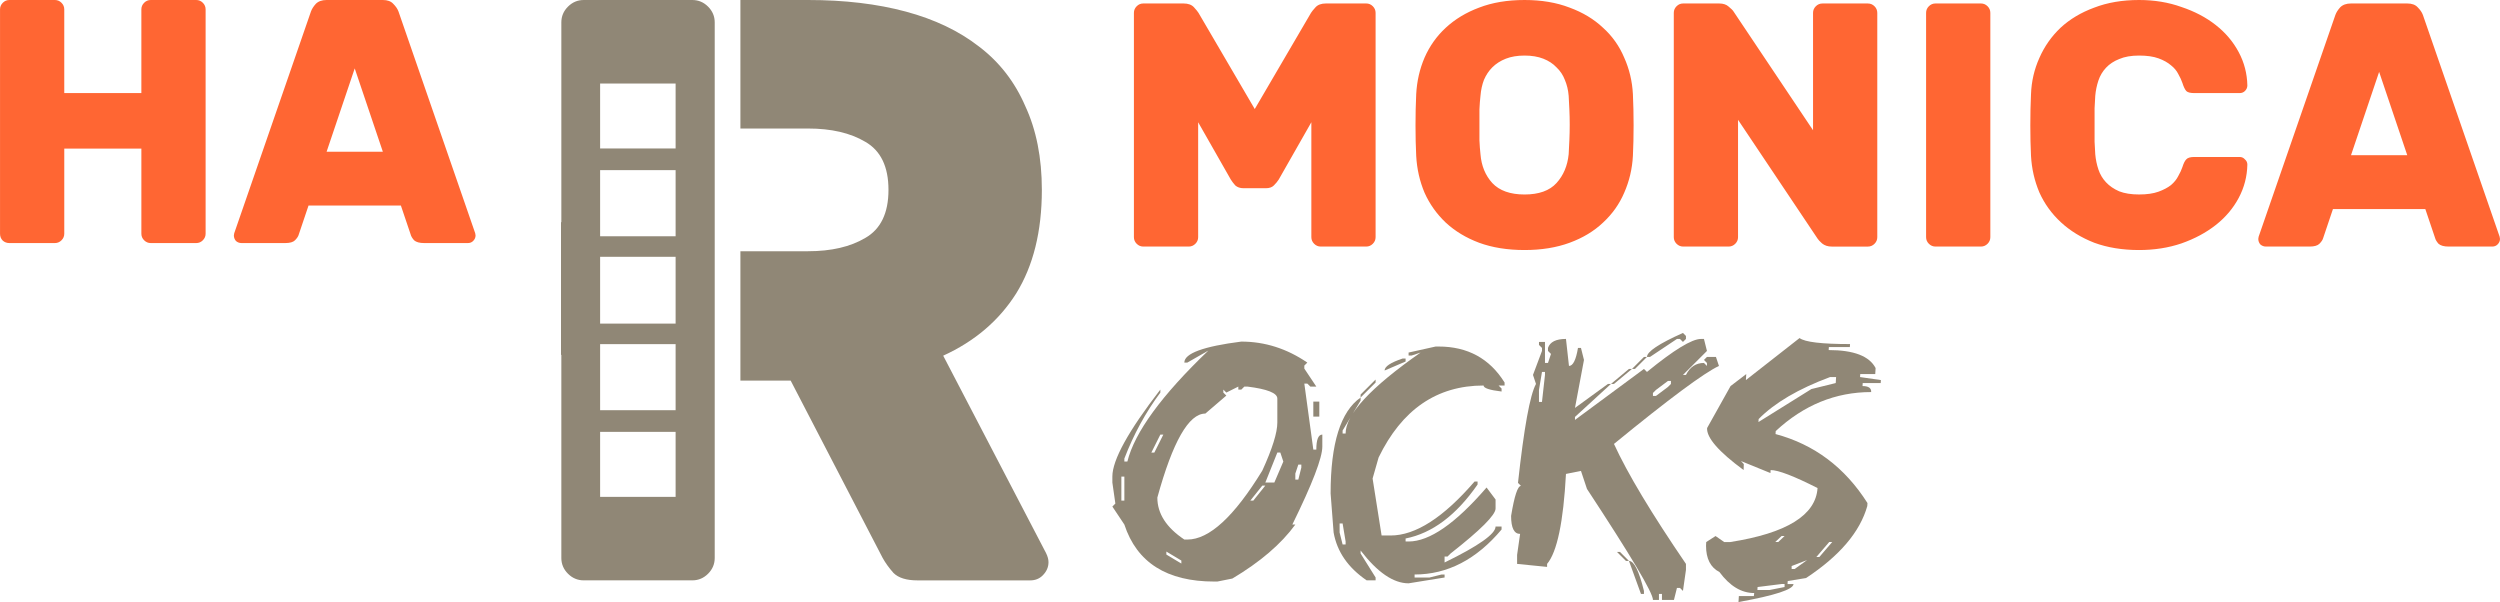 <?xml version="1.0" encoding="UTF-8" standalone="no"?>
<svg
   xmlns:osb="http://www.openswatchbook.org/uri/2009/osb"
   xmlns:dc="http://purl.org/dc/elements/1.1/"
   xmlns:cc="http://creativecommons.org/ns#"
   xmlns:rdf="http://www.w3.org/1999/02/22-rdf-syntax-ns#"
   xmlns:svg="http://www.w3.org/2000/svg"
   xmlns="http://www.w3.org/2000/svg"
   xmlns:xlink="http://www.w3.org/1999/xlink"
   width="79.022mm"
   height="19.029mm"
   viewBox="0 0 279.999 67.427"
   id="svg6036"
   version="1.1">
  <title
     id="title6704">Logo solo</title>
  <defs
     id="defs6038">
    <linearGradient
       gradientTransform="matrix(0,0,0,2.8291136e-6,2497.442,-3353.662)"
       osb:paint="solid"
       id="linearGradient7365">
      <stop
         id="stop7367"
         offset="0"
         style="stop-color:#3b3530;stop-opacity:1;" />
    </linearGradient>
    <linearGradient
       gradientTransform="matrix(1.6199512e-6,0,0,2.4342862e-4,-3511.446,-3683.742)"
       osb:paint="solid"
       id="linearGradient7527">
      <stop
         id="stop7529"
         offset="0"
         style="stop-color:#908776;stop-opacity:1;" />
    </linearGradient>
    <linearGradient
       gradientTransform="matrix(0,0,0,0,-8535.195,-6761.021)"
       osb:paint="solid"
       id="linearGradient7521">
      <stop
         id="stop7523"
         offset="0"
         style="stop-color:#eaeaea;stop-opacity:1;" />
    </linearGradient>
    <linearGradient
       gradientTransform="matrix(0,0,0,0,1777.646,-3113.654)"
       osb:paint="solid"
       id="linearGradient7491">
      <stop
         id="stop7493"
         offset="0"
         style="stop-color:#ff6633;stop-opacity:1;" />
    </linearGradient>
    <linearGradient
       gradientUnits="userSpaceOnUse"
       gradientTransform="matrix(1.6199512e-6,0,0,2.4342862e-4,-3511.446,-3383.742)"
       id="linearGradient4430"
       xlink:href="#linearGradient7491" />
  </defs>
  <path
     id="rect4427"
     d="M 1.051,-2.0000001e-6 C 0.766,-2.0000001e-6 0.518,0.103 0.311,0.311 0.103,0.518 0,0.766 0,1.051 l 0,25.125 c 0,0.311 0.103,0.57 0.311,0.777 0.207,0.182 0.455,0.271 0.74,0.271 l 5.094,0 c 0.285,0 0.533,-0.103 0.74,-0.311 0.207,-0.207 0.311,-0.453 0.311,-0.738 l 0,-9.529 8.635,0 0,9.529 c 0,0.285 0.103,0.531 0.311,0.738 0.207,0.207 0.453,0.311 0.738,0.311 l 5.096,0 c 0.285,0 0.531,-0.103 0.738,-0.311 0.207,-0.207 0.312,-0.453 0.312,-0.738 l 0,-25.125 c 0,-0.285 -0.105,-0.533 -0.312,-0.74 C 22.505,0.103 22.26,-2.0000001e-6 21.975,-2.0000001e-6 l -5.096,0 c -0.285,0 -0.531,0.103 -0.738,0.311 -0.207,0.207 -0.311,0.455 -0.311,0.74 l 0,9.373 -8.635,0 0,-9.373 c 0,-0.285 -0.103,-0.533 -0.311,-0.74 C 6.677,0.103 6.43,-2.0000001e-6 6.145,-2.0000001e-6 l -5.094,0 z m 35.525,0 c -0.519,0 -0.92,0.143 -1.205,0.428 -0.259,0.285 -0.441,0.57 -0.545,0.855 l -8.479,24.504 c -0.104,0.259 -0.156,0.452 -0.156,0.582 0,0.233 0.079,0.442 0.234,0.623 0.181,0.156 0.388,0.232 0.621,0.232 l 4.9,0 c 0.519,0 0.882,-0.103 1.09,-0.311 0.233,-0.233 0.376,-0.453 0.428,-0.66 l 1.088,-3.229 10.346,0 1.09,3.229 c 0.052,0.207 0.181,0.427 0.389,0.66 0.233,0.207 0.61,0.311 1.129,0.311 l 4.9,0 c 0.233,0 0.426,-0.077 0.582,-0.232 0.181,-0.181 0.273,-0.39 0.273,-0.623 0,-0.13 -0.053,-0.323 -0.156,-0.582 L 44.627,1.283 C 44.523,0.998 44.328,0.713 44.043,0.428 43.784,0.143 43.396,-2.0000001e-6 42.877,-2.0000001e-6 l -6.301,0 z m 134.174,0 c -1.919,0 -3.618,0.285 -5.096,0.855 -1.452,0.544 -2.695,1.296 -3.732,2.256 -1.011,0.933 -1.803,2.049 -2.373,3.346 -0.545,1.271 -0.856,2.632 -0.934,4.084 -0.052,1.115 -0.078,2.281 -0.078,3.5 0,1.219 0.026,2.359 0.078,3.422 0.078,1.452 0.389,2.827 0.934,4.123 0.57,1.271 1.362,2.384 2.373,3.344 1.037,0.959 2.28,1.711 3.732,2.256 1.478,0.544 3.177,0.818 5.096,0.818 1.893,0 3.579,-0.274 5.057,-0.818 1.478,-0.545 2.723,-1.296 3.734,-2.256 1.037,-0.959 1.827,-2.073 2.371,-3.344 0.57,-1.296 0.895,-2.671 0.973,-4.123 0.052,-1.063 0.078,-2.203 0.078,-3.422 0,-1.219 -0.026,-2.385 -0.078,-3.5 -0.078,-1.452 -0.402,-2.813 -0.973,-4.084 -0.545,-1.296 -1.334,-2.412 -2.371,-3.346 -1.011,-0.959 -2.256,-1.711 -3.734,-2.256 C 174.329,0.285 172.643,-2.0000001e-6 170.75,-2.0000001e-6 Z m 68.822,0 c -1.867,0 -3.54,0.285 -5.018,0.855 -1.478,0.544 -2.736,1.296 -3.773,2.256 -1.011,0.959 -1.803,2.088 -2.373,3.385 -0.57,1.271 -0.882,2.619 -0.934,4.045 -0.052,1.115 -0.076,2.281 -0.076,3.5 0,1.219 0.024,2.359 0.076,3.422 0.078,1.426 0.389,2.788 0.934,4.084 0.57,1.27 1.375,2.386 2.412,3.346 1.037,0.959 2.282,1.723 3.734,2.293 1.478,0.544 3.151,0.818 5.018,0.818 1.711,0 3.292,-0.248 4.744,-0.74 1.478,-0.519 2.761,-1.205 3.85,-2.061 1.089,-0.856 1.946,-1.866 2.568,-3.033 0.622,-1.167 0.945,-2.412 0.971,-3.734 0,-0.233 -0.09,-0.428 -0.271,-0.584 -0.156,-0.181 -0.351,-0.271 -0.584,-0.271 l -5.094,0 c -0.441,0 -0.739,0.09 -0.895,0.271 -0.156,0.156 -0.298,0.441 -0.428,0.855 -0.104,0.311 -0.259,0.649 -0.467,1.012 -0.181,0.363 -0.453,0.701 -0.816,1.012 -0.363,0.285 -0.83,0.531 -1.4,0.738 -0.57,0.207 -1.296,0.312 -2.178,0.312 -0.882,0 -1.622,-0.118 -2.219,-0.352 -0.596,-0.259 -1.088,-0.595 -1.477,-1.01 -0.389,-0.415 -0.674,-0.895 -0.855,-1.439 -0.181,-0.545 -0.3,-1.115 -0.352,-1.711 -0.026,-0.337 -0.05,-0.804 -0.076,-1.4 l 0,-1.867 0,-1.867 c 0.026,-0.596 0.05,-1.063 0.076,-1.4 0.052,-0.596 0.17,-1.166 0.352,-1.711 0.182,-0.545 0.467,-1.025 0.855,-1.439 0.389,-0.415 0.88,-0.739 1.477,-0.973 0.596,-0.259 1.337,-0.389 2.219,-0.389 0.882,0 1.607,0.103 2.178,0.311 0.57,0.207 1.037,0.468 1.4,0.779 0.363,0.285 0.635,0.61 0.816,0.973 0.207,0.363 0.363,0.699 0.467,1.01 0.13,0.415 0.272,0.713 0.428,0.895 0.156,0.156 0.454,0.234 0.895,0.234 l 5.094,0 c 0.233,0 0.428,-0.079 0.584,-0.234 0.181,-0.181 0.271,-0.388 0.271,-0.621 -0.026,-1.322 -0.348,-2.568 -0.971,-3.734 -0.622,-1.167 -1.479,-2.178 -2.568,-3.033 -1.089,-0.856 -2.372,-1.531 -3.85,-2.023 C 242.864,0.259 241.284,-2.0000001e-6 239.572,-2.0000001e-6 Z M 128.047,0.389 c -0.285,0 -0.531,0.103 -0.738,0.311 -0.207,0.207 -0.311,0.455 -0.311,0.74 l 0,25.125 c 0,0.285 0.103,0.531 0.311,0.738 0.207,0.207 0.453,0.312 0.738,0.312 l 5.096,0 c 0.285,0 0.531,-0.105 0.738,-0.312 0.207,-0.207 0.312,-0.453 0.312,-0.738 l 0,-12.873 3.656,6.416 c 0.13,0.207 0.296,0.429 0.504,0.662 0.233,0.207 0.545,0.311 0.934,0.311 l 2.49,0 c 0.389,0 0.687,-0.103 0.895,-0.311 0.233,-0.233 0.415,-0.455 0.545,-0.662 l 3.654,-6.416 0,12.873 c 0,0.285 0.105,0.531 0.312,0.738 0.207,0.207 0.453,0.312 0.738,0.312 l 5.096,0 c 0.285,0 0.531,-0.105 0.738,-0.312 0.207,-0.207 0.311,-0.453 0.311,-0.738 l 0,-25.125 c 0,-0.285 -0.103,-0.533 -0.311,-0.74 -0.207,-0.207 -0.453,-0.311 -0.738,-0.311 l -4.512,0 c -0.519,0 -0.909,0.143 -1.168,0.428 -0.259,0.285 -0.426,0.493 -0.504,0.623 l -6.301,10.773 -6.301,-10.773 c -0.078,-0.13 -0.247,-0.338 -0.506,-0.623 -0.259,-0.285 -0.649,-0.428 -1.168,-0.428 l -4.512,0 z m 60.469,0 c -0.285,0 -0.533,0.103 -0.74,0.311 -0.207,0.207 -0.311,0.455 -0.311,0.74 l 0,25.125 c 0,0.285 0.103,0.531 0.311,0.738 0.207,0.207 0.455,0.312 0.74,0.312 l 5.094,0 c 0.285,0 0.533,-0.105 0.74,-0.312 0.207,-0.207 0.311,-0.453 0.311,-0.738 l 0,-13.146 8.906,13.303 c 0.078,0.13 0.247,0.31 0.506,0.543 0.285,0.233 0.647,0.352 1.088,0.352 l 4.045,0 c 0.285,0 0.533,-0.105 0.74,-0.312 0.207,-0.207 0.311,-0.453 0.311,-0.738 l 0,-25.125 c 0,-0.285 -0.103,-0.533 -0.311,-0.74 -0.207,-0.207 -0.455,-0.311 -0.74,-0.311 l -5.094,0 c -0.285,0 -0.533,0.103 -0.74,0.311 -0.207,0.207 -0.311,0.455 -0.311,0.74 l 0,13.146 -8.906,-13.303 c -0.078,-0.13 -0.26,-0.312 -0.545,-0.545 -0.259,-0.233 -0.608,-0.35 -1.049,-0.35 l -4.045,0 z m 28.258,0 c -0.285,0 -0.533,0.103 -0.74,0.311 -0.207,0.207 -0.311,0.455 -0.311,0.74 l 0,25.125 c 0,0.285 0.103,0.531 0.311,0.738 0.207,0.207 0.455,0.312 0.74,0.312 l 5.094,0 c 0.285,0 0.533,-0.105 0.74,-0.312 0.207,-0.207 0.311,-0.453 0.311,-0.738 l 0,-25.125 c 0,-0.285 -0.103,-0.533 -0.311,-0.74 -0.207,-0.207 -0.455,-0.311 -0.74,-0.311 l -5.094,0 z m 46.541,0 c -0.519,0 -0.922,0.143 -1.207,0.428 -0.259,0.285 -0.439,0.57 -0.543,0.855 l -8.48,24.504 c -0.104,0.259 -0.154,0.452 -0.154,0.582 0,0.233 0.077,0.442 0.232,0.623 0.182,0.156 0.39,0.234 0.623,0.234 l 4.9,0 c 0.519,0 0.882,-0.105 1.09,-0.312 0.233,-0.233 0.376,-0.453 0.428,-0.66 l 1.088,-3.229 10.346,0 1.09,3.229 c 0.052,0.207 0.181,0.427 0.389,0.66 0.233,0.207 0.608,0.312 1.127,0.312 l 4.9,0 c 0.233,0 0.428,-0.079 0.584,-0.234 0.182,-0.182 0.273,-0.39 0.273,-0.623 0,-0.13 -0.052,-0.323 -0.156,-0.582 l -8.479,-24.504 c -0.104,-0.285 -0.299,-0.57 -0.584,-0.855 -0.259,-0.285 -0.647,-0.428 -1.166,-0.428 l -6.301,0 z M 170.75,6.223 c 0.804,0 1.503,0.116 2.1,0.35 0.596,0.233 1.09,0.558 1.479,0.973 0.415,0.389 0.726,0.856 0.934,1.4 0.233,0.545 0.376,1.141 0.428,1.789 0.026,0.441 0.052,0.947 0.078,1.518 0.026,0.545 0.039,1.115 0.039,1.711 0,0.596 -0.013,1.18 -0.039,1.75 -0.026,0.57 -0.052,1.09 -0.078,1.557 -0.13,1.296 -0.583,2.371 -1.361,3.227 -0.778,0.856 -1.971,1.285 -3.578,1.285 -1.608,0 -2.813,-0.429 -3.617,-1.285 -0.778,-0.856 -1.219,-1.93 -1.322,-3.227 -0.052,-0.467 -0.091,-0.986 -0.117,-1.557 l 0,-1.75 0,-1.711 c 0.026,-0.57 0.065,-1.077 0.117,-1.518 0.052,-0.648 0.181,-1.245 0.389,-1.789 0.233,-0.544 0.545,-1.011 0.934,-1.4 0.415,-0.415 0.921,-0.739 1.518,-0.973 0.596,-0.233 1.296,-0.35 2.1,-0.35 z m -131.023,1.439 3.15,9.334 -6.301,0 3.15,-9.334 z m 226.738,0.389 3.15,9.334 -6.301,0 3.15,-9.334 z"
     style="opacity:1;fill:url(#linearGradient4430);fill-opacity:1;fill-rule:nonzero;stroke:none;stroke-width:1;stroke-linecap:round;stroke-linejoin:round;stroke-miterlimit:4;stroke-dasharray:none;stroke-dashoffset:0;stroke-opacity:1" />
  <path
     id="path5428"
     d="m 82.924,0.001 0,14.393 7.577,0 c 2.6,0 4.736,0.495 6.407,1.486 1.733,0.991 2.6,2.786 2.6,5.386 0,2.6 -0.867,4.395 -2.6,5.386 -1.671,0.991 -3.807,1.486 -6.407,1.486 l -7.577,0 0,14.486 5.628,0 10.307,19.871 c 0.309,0.557 0.712,1.115 1.207,1.672 0.557,0.557 1.455,0.836 2.693,0.836 l 12.629,0 c 0.557,0 1.021,-0.185 1.393,-0.556 0.433,-0.433 0.65,-0.929 0.65,-1.486 0,-0.309 -0.093,-0.65 -0.278,-1.022 L 105.637,39.837 c 3.529,-1.609 6.252,-3.932 8.171,-6.965 1.919,-3.095 2.879,-6.964 2.879,-11.607 0,-3.59 -0.619,-6.717 -1.857,-9.379 -1.176,-2.724 -2.909,-4.952 -5.2,-6.685 -2.229,-1.733 -4.953,-3.034 -8.172,-3.901 -3.219,-0.867 -6.872,-1.3 -10.957,-1.3 l -7.577,0 z m -17.549,0 c -0.681,0 -1.269,0.248 -1.764,0.743 -0.495,0.495 -0.743,1.083 -0.743,1.764 l 0,22.378 -0.038,0 0,14.857 0.038,0 0,22.751 c 0,0.681 0.248,1.269 0.743,1.764 0.495,0.495 1.083,0.743 1.764,0.743 l 12.165,0 c 0.681,0 1.269,-0.248 1.764,-0.743 0.495,-0.495 0.743,-1.083 0.743,-1.764 l 0,-59.986 c 0,-0.681 -0.248,-1.269 -0.743,-1.764 -0.495,-0.495 -1.083,-0.743 -1.764,-0.743 l -12.165,0 z m 1.836,9.353 8.456,0 0,7.277 -8.456,0 0,-7.277 z m 0,9.704 8.456,0 0,7.401 -8.456,0 0,-7.401 z m 0,9.704 8.456,0 0,7.479 -8.456,0 0,-7.479 z m 0,9.78 8.456,0 0,7.401 -8.456,0 0,-7.401 z m 0,9.829 8.456,0 0,7.277 -8.456,0 0,-7.277 z"
     style="font-style:normal;font-weight:normal;font-size:229.459px;line-height:125%;font-family:sans-serif;letter-spacing:0px;word-spacing:0px;opacity:1;fill:url(#linearGradient7527);fill-opacity:1;stroke:none;stroke-width:1px;stroke-linecap:butt;stroke-linejoin:miter;stroke-opacity:1" />
  <g
     transform="translate(-140,-538.15)"
     id="text5448"
     style="font-style:normal;font-variant:normal;font-weight:400;font-size:40.471px;font-family:'ChunkFive Roman';text-align:start;letter-spacing:0px;word-spacing:0px;text-anchor:start;fill:url(#linearGradient7527);fill-opacity:1;stroke:none">
    <path
       id="path6678"
       style="font-style:normal;font-variant:normal;font-weight:400;font-family:Edo;fill:url(#linearGradient7527);fill-opacity:1"
       d="m 279.029,576.409 q 3.952,0 7.391,2.352 l -0.336,0.336 0,0.336 1.344,2.016 -0.672,0 -0.336,-0.336 -0.336,0 1.008,7.391 0.336,0 q 0,-1.68 0.672,-1.68 l 0,1.344 q 0,1.897 -3.359,8.734 l 0.336,0 q -2.371,3.261 -7.055,6.047 l -1.68,0.336 -0.336,0 q -7.984,0 -10.078,-6.383 l -1.344,-2.016 0.336,-0.336 -0.336,-2.352 0,-0.672 q 0,-2.786 5.375,-9.742 l 0,0.336 q -2.47,3.32 -4.031,7.391 l 0,0.336 0.336,0 q 1.225,-4.921 9.07,-12.43 l -2.352,1.344 -0.336,0 q 0,-1.541 6.383,-2.352 z m -1.68,5.711 -0.336,-0.336 0,0.336 0.336,0.336 -2.352,2.016 q -2.786,0 -5.375,9.406 0,2.688 3.023,4.703 l 0.336,0 q 3.676,0 8.399,-7.727 1.68,-3.676 1.68,-5.375 l 0,-2.688 q 0,-0.929 -3.359,-1.344 l -0.336,0 -0.336,0.336 -0.336,0 0,-0.336 -1.344,0.672 z m 9.742,1.008 0.672,0 0,1.68 -0.672,0 0,-1.68 z m -17.133,3.695 -1.008,2.016 0.336,0 1.008,-2.016 -0.336,0 z m 13.102,2.016 -1.344,3.359 1.008,0 1.008,-2.352 -0.336,-1.008 -0.336,0 z m 2.352,1.344 -0.336,1.008 0,0.672 0.336,0 0.336,-1.344 0,-0.336 -0.336,0 z m -19.82,1.344 0,2.688 0.336,0 0,-2.688 -0.336,0 z m 15.789,1.008 -1.344,1.68 0.336,0 1.344,-1.68 -0.336,0 z m -10.75,7.391 0,0.336 1.68,1.008 0,-0.336 -1.68,-1.008 z" />
    <path
       id="path6680"
       style="font-style:normal;font-variant:normal;font-weight:400;font-family:Edo;fill:url(#linearGradient7527);fill-opacity:1"
       d="m 300.786,576.962 0.336,0 q 4.881,0 7.391,4.031 l 0,0.336 -0.672,0 0.336,0.336 0,0.336 q -2.016,-0.237 -2.016,-0.672 -7.845,0 -11.758,8.063 l -0.672,2.352 1.008,6.383 1.008,0 q 4.189,0 9.406,-6.047 l 0.336,0 0,0.336 q -3.577,5.158 -8.063,6.047 l 0,0.336 0.336,0 q 3.517,0 8.734,-6.047 l 1.008,1.344 0,1.008 q 0,1.087 -5.039,5.039 l -0.336,0.336 -0.336,0 0,0.672 q 5.711,-2.786 5.711,-4.031 l 0.672,0 0,0.336 q -4.229,5.039 -9.742,5.039 l 0,0.336 1.68,0 1.344,-0.336 0.336,0 0,0.336 -4.031,0.652 q -2.549,0 -5.375,-3.676 l 0,0.336 1.68,2.688 0,0.316 -1.008,0 q -3.122,-2.134 -3.695,-5.355 l -0.336,-4.367 q 0,-8.418 3.359,-10.75 l 0,0.336 -2.016,3.359 0,0.336 0.336,0 q 0,-3.201 8.399,-9.07 l -1.008,0.336 -0.336,0 0,-0.336 3.023,-0.672 z m -3.695,1.344 0.336,0 0,0.336 -2.352,1.008 q 0,-0.672 2.016,-1.344 z m -3.023,2.352 0,0.336 -1.68,1.68 0,-0.336 1.68,-1.68 z m -4.031,16.125 0,1.008 0.336,1.344 0.336,0 0,-0.336 -0.336,-2.016 -0.336,0 z" />
    <path
       id="path6682"
       style="font-style:normal;font-variant:normal;font-weight:400;font-family:Edo;fill:url(#linearGradient7527);fill-opacity:1"
       d="m 328.491,575.441 0.336,0.336 0,0.336 -0.336,0.336 -0.336,-0.336 -0.336,0 -3.023,2.016 -0.336,0 q 0,-0.889 4.031,-2.688 z m -13.102,0.672 0.336,3.023 q 0.672,0 1.008,-2.016 l 0.336,0 0.336,1.344 -1.008,5.375 3.695,-2.688 0.336,0 -4.031,3.695 0,0.336 7.727,-5.711 0.336,0.336 q 4.525,-3.695 6.047,-3.695 l 0.336,0 0.336,1.344 -2.688,2.688 0.336,0 q 0.672,-1.344 2.016,-1.344 l 0.336,0.336 0,-0.336 -0.336,-0.336 0.336,-0.336 1.008,0 0.336,1.008 q -2.529,1.186 -11.758,8.734 2.273,4.96 8.063,13.438 l 0,0.672 -0.336,2.352 -0.336,-0.336 -0.336,0 -0.336,1.344 -1.344,0 0,-0.672 -0.336,0 0,0.672 -0.672,0 q 0,-1.186 -7.391,-12.43 l -0.672,-2.016 -1.68,0.336 q -0.435,8.082 -2.114,10.078 l 0,0.336 -3.359,-0.336 0,-1.008 0.336,-2.352 q -1.008,0 -1.008,-2.016 0.553,-3.359 1.107,-3.359 l -0.336,-0.336 q 1.008,-9.248 2.016,-11.086 l -0.336,-1.008 1.008,-2.688 0,-0.336 -0.336,-0.336 0,-0.336 0.672,0 0,2.352 0.336,0 0.336,-1.008 -0.336,-0.336 0,-0.336 q 0.336,-1.008 2.016,-1.008 z m 8.734,2.016 0.336,0 -1.344,1.344 -0.336,0 1.344,-1.344 z m -11.422,1.68 -0.336,2.016 0,1.344 0.336,0 0.336,-3.023 0,-0.336 -0.336,0 z m 9.742,-0.336 0.336,0 -2.016,1.68 -0.336,0 2.016,-1.68 z m 4.367,1.344 -1.344,1.008 -0.336,0.336 0,0.336 0.336,0 1.344,-1.008 0.336,-0.336 0,-0.336 -0.336,0 z m -5.711,19.149 0.336,0 1.008,1.008 -0.336,0 -1.008,-1.008 z m 1.344,1.008 q 0.85,0 1.68,3.359 l 0,0.336 -0.336,0 -1.344,-3.695 z" />
    <path
       id="path6684"
       style="font-style:normal;font-variant:normal;font-weight:400;font-family:Edo;fill:url(#linearGradient7527);fill-opacity:1"
       d="m 341.553,576.014 q 0.889,0.672 5.652,0.672 l -0.02,0.336 -2.352,0 -0.02,0.336 q 4.209,0 5.256,2.016 l -0.04,0.672 -1.68,0 -0.02,0.336 2.332,0.336 -0.02,0.336 -2.016,0 -0.02,0.336 q 1.008,0 0.968,0.672 -5.988,0 -10.691,4.367 l -0.02,0.336 q 6.501,1.739 10.296,7.727 l -0.02,0.336 q -1.225,4.347 -6.857,8.063 l -2.055,0.336 -0.02,0.336 0.672,0 q -0.04,0.909 -6.165,2.016 l 0.04,-0.672 1.68,0 0.04,-0.336 q -2.154,0 -3.893,-2.352 -1.502,-0.771 -1.502,-2.944 0,-0.198 0.02,-0.415 l 1.047,-0.672 0.968,0.672 0.672,0 q 9.485,-1.482 9.782,-6.047 -3.972,-2.016 -5.256,-2.016 l -0.02,0.336 -3.3,-1.344 0.316,0.336 -0.02,0.672 q -4.189,-3.083 -4.091,-4.703 l 2.628,-4.703 1.759,-1.344 -0.04,0.672 6.007,-4.703 z m -4.585,9.07 -0.02,0.336 5.928,-3.695 2.727,-0.672 0.04,-0.672 -0.672,0 q -5.316,1.976 -8.003,4.703 z m 1.858,13.774 0.336,0 0.711,-0.672 -0.336,0 -0.711,0.672 z m 6.047,0 -1.443,1.68 0.336,0 1.443,-1.68 -0.336,0 z m -4.209,2.688 0,0.336 0.336,0 1.403,-1.008 -1.739,0.672 z m -3.814,2.352 -0.02,0.336 1.344,0 1.699,-0.336 0,-0.336 -0.336,0 -2.688,0.336 z" />
  </g>
</svg>
